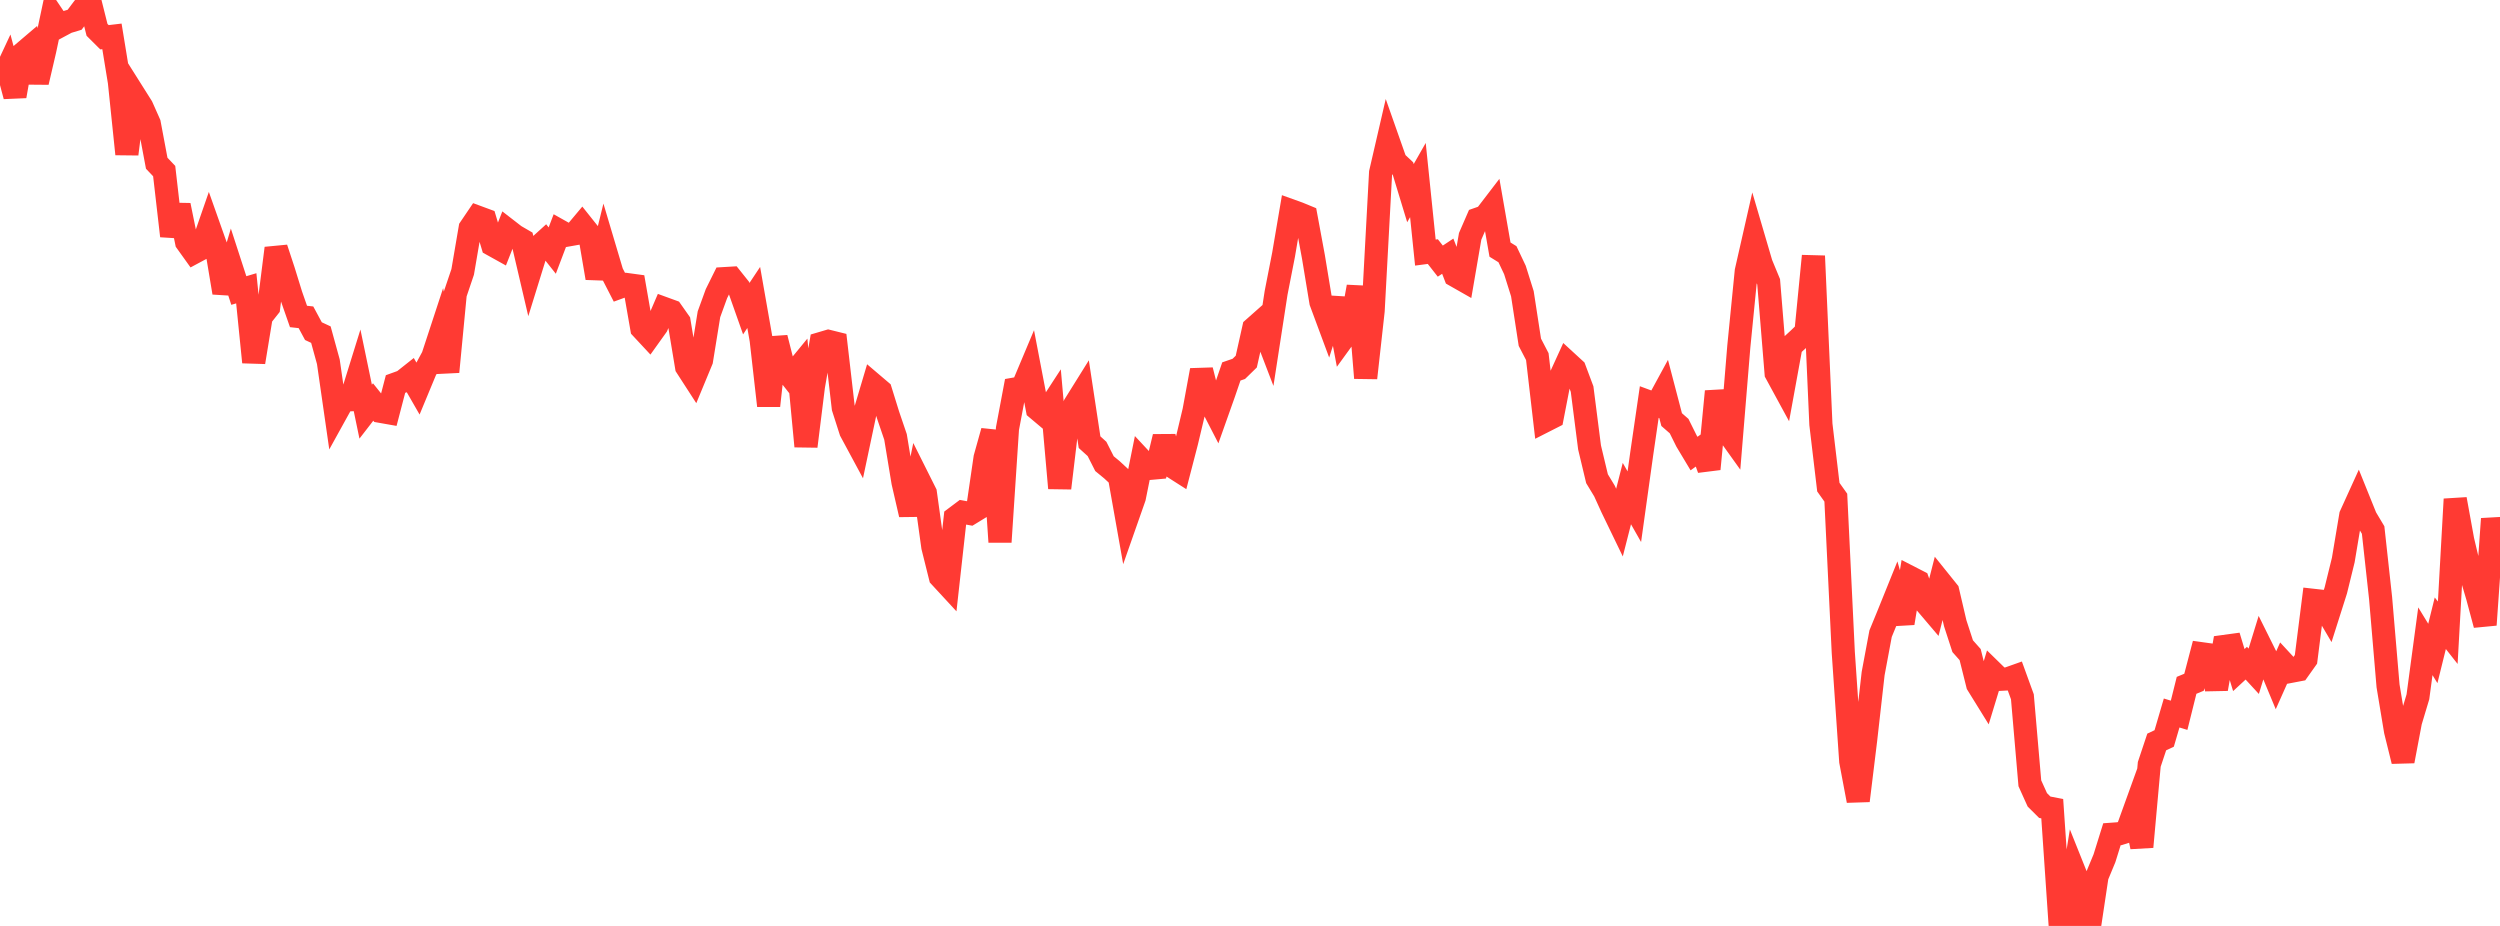 <?xml version="1.0" standalone="no"?>
<!DOCTYPE svg PUBLIC "-//W3C//DTD SVG 1.1//EN" "http://www.w3.org/Graphics/SVG/1.1/DTD/svg11.dtd">

<svg width="135" height="50" viewBox="0 0 135 50" preserveAspectRatio="none" 
  xmlns="http://www.w3.org/2000/svg"
  xmlns:xlink="http://www.w3.org/1999/xlink">


<polyline points="0.0, 4.545 0.403, 3.683 0.806, 5.192 1.209, 2.9 1.612, 2.557 2.015, 4.439 2.418, 2.709 2.821, 0.807 3.224, 1.405 3.627, 1.189 4.03, 1.067 4.433, 0.529 4.836, 0.0 5.239, 1.611 5.642, 2.012 6.045, 1.964 6.448, 4.43 6.851, 8.319 7.254, 5.126 7.657, 5.765 8.06, 6.671 8.463, 8.815 8.866, 9.238 9.269, 12.741 9.672, 11.086 10.075, 13.068 10.478, 13.631 10.881, 13.415 11.284, 12.253 11.687, 13.391 12.09, 15.804 12.493, 14.447 12.896, 15.688 13.299, 15.568 13.701, 19.558 14.104, 17.103 14.507, 16.593 14.91, 13.406 15.313, 14.631 15.716, 15.934 16.119, 17.089 16.522, 17.134 16.925, 17.882 17.328, 18.07 17.731, 19.536 18.134, 22.337 18.537, 21.608 18.94, 21.586 19.343, 20.289 19.746, 22.229 20.149, 21.708 20.552, 22.212 20.955, 22.283 21.358, 20.737 21.761, 20.591 22.164, 20.272 22.567, 20.973 22.97, 20.002 23.373, 19.256 23.776, 18.028 24.179, 20.079 24.582, 15.874 24.985, 14.682 25.388, 12.321 25.791, 11.726 26.194, 11.875 26.597, 13.22 27.0, 13.444 27.403, 12.42 27.806, 12.732 28.209, 12.966 28.612, 14.689 29.015, 13.387 29.418, 13.022 29.821, 13.531 30.224, 12.469 30.627, 12.695 31.03, 12.624 31.433, 12.143 31.836, 12.649 32.239, 15.013 32.642, 13.376 33.045, 14.73 33.448, 15.513 33.851, 15.366 34.254, 15.421 34.657, 17.729 35.06, 18.162 35.463, 17.598 35.866, 16.66 36.269, 16.807 36.672, 17.38 37.075, 19.809 37.478, 20.432 37.881, 19.459 38.284, 16.969 38.687, 15.86 39.09, 15.047 39.493, 15.023 39.896, 15.528 40.299, 16.668 40.701, 16.063 41.104, 18.357 41.507, 21.908 41.91, 18.242 42.313, 19.832 42.716, 20.344 43.119, 19.853 43.522, 24.1 43.925, 20.861 44.328, 18.552 44.731, 18.433 45.134, 18.533 45.537, 22.022 45.94, 23.281 46.343, 24.029 46.746, 22.123 47.149, 20.768 47.552, 21.111 47.955, 22.409 48.358, 23.594 48.761, 26.036 49.164, 27.786 49.567, 25.818 49.97, 26.623 50.373, 29.528 50.776, 31.146 51.179, 31.582 51.582, 27.961 51.985, 27.659 52.388, 27.732 52.791, 27.486 53.194, 24.724 53.597, 23.282 54.0, 29.267 54.403, 23.145 54.806, 21.007 55.209, 20.936 55.612, 19.978 56.015, 22.083 56.418, 22.422 56.821, 21.802 57.224, 26.359 57.627, 22.974 58.03, 21.868 58.433, 21.222 58.836, 23.877 59.239, 24.242 59.642, 25.037 60.045, 25.369 60.448, 25.742 60.851, 28.011 61.254, 26.863 61.657, 24.863 62.06, 25.295 62.463, 25.259 62.866, 23.587 63.269, 25.169 63.672, 25.426 64.075, 23.873 64.478, 22.183 64.881, 19.992 65.284, 21.588 65.687, 22.37 66.09, 21.234 66.493, 20.058 66.896, 19.919 67.299, 19.526 67.701, 17.726 68.104, 17.369 68.507, 18.42 68.91, 15.81 69.313, 13.751 69.716, 11.38 70.119, 11.525 70.522, 11.691 70.925, 13.868 71.328, 16.306 71.731, 17.392 72.134, 16.129 72.537, 18.265 72.94, 17.709 73.343, 15.484 73.746, 20.41 74.149, 16.784 74.552, 9.325 74.955, 7.582 75.358, 8.727 75.761, 9.105 76.164, 10.43 76.567, 9.723 76.97, 13.639 77.373, 13.586 77.776, 14.101 78.179, 13.834 78.582, 14.88 78.985, 15.109 79.388, 12.762 79.791, 11.835 80.194, 11.694 80.597, 11.168 81.0, 13.479 81.403, 13.728 81.806, 14.578 82.209, 15.863 82.612, 18.481 83.015, 19.257 83.418, 22.73 83.821, 22.525 84.224, 20.448 84.627, 19.565 85.03, 19.935 85.433, 21.011 85.836, 24.163 86.239, 25.85 86.642, 26.515 87.045, 27.402 87.448, 28.235 87.851, 26.653 88.254, 27.362 88.657, 24.475 89.06, 21.71 89.463, 21.859 89.866, 21.118 90.269, 22.658 90.672, 23.01 91.075, 23.821 91.478, 24.493 91.881, 24.202 92.284, 25.324 92.687, 21.136 93.09, 23.049 93.493, 23.612 93.896, 18.712 94.299, 14.644 94.701, 12.874 95.104, 14.246 95.507, 15.22 95.91, 20.152 96.313, 20.893 96.716, 18.684 97.119, 18.314 97.522, 17.928 97.925, 13.824 98.328, 22.911 98.731, 26.306 99.134, 26.873 99.537, 35.228 99.94, 41.109 100.343, 43.238 100.746, 39.941 101.149, 36.375 101.552, 34.217 101.955, 33.235 102.358, 32.237 102.761, 33.65 103.164, 31.188 103.567, 31.395 103.97, 32.54 104.373, 33.014 104.776, 31.43 105.179, 31.931 105.582, 33.656 105.985, 34.894 106.388, 35.348 106.791, 36.961 107.194, 37.612 107.597, 36.289 108.0, 36.683 108.403, 36.661 108.806, 36.518 109.209, 37.627 109.612, 42.298 110.015, 43.19 110.418, 43.591 110.821, 43.669 111.224, 49.581 111.627, 49.594 112.03, 47.11 112.433, 48.117 112.836, 50.0 113.239, 47.316 113.642, 46.344 114.045, 45.049 114.448, 45.02 114.851, 44.893 115.254, 43.777 115.657, 45.731 116.06, 41.276 116.463, 40.067 116.866, 39.877 117.269, 38.502 117.672, 38.625 118.075, 37.008 118.478, 36.841 118.881, 35.301 119.284, 35.357 119.687, 37.202 120.09, 34.911 120.493, 34.856 120.896, 36.184 121.299, 35.812 121.701, 36.249 122.104, 34.939 122.507, 35.75 122.91, 36.718 123.313, 35.813 123.716, 36.249 124.119, 36.172 124.522, 35.604 124.925, 32.419 125.328, 32.464 125.731, 33.149 126.134, 31.88 126.537, 30.242 126.94, 27.833 127.343, 26.947 127.746, 27.946 128.149, 28.621 128.552, 32.299 128.955, 37.04 129.358, 39.471 129.761, 41.101 130.164, 38.971 130.567, 37.629 130.97, 34.628 131.373, 35.287 131.776, 33.655 132.179, 34.167 132.582, 26.956 132.985, 29.172 133.388, 30.871 133.791, 32.238 134.194, 33.741 134.597, 28.018 135.0, 30.19" fill="none" stroke="#ff3a33" stroke-width="1.25"/>

</svg>